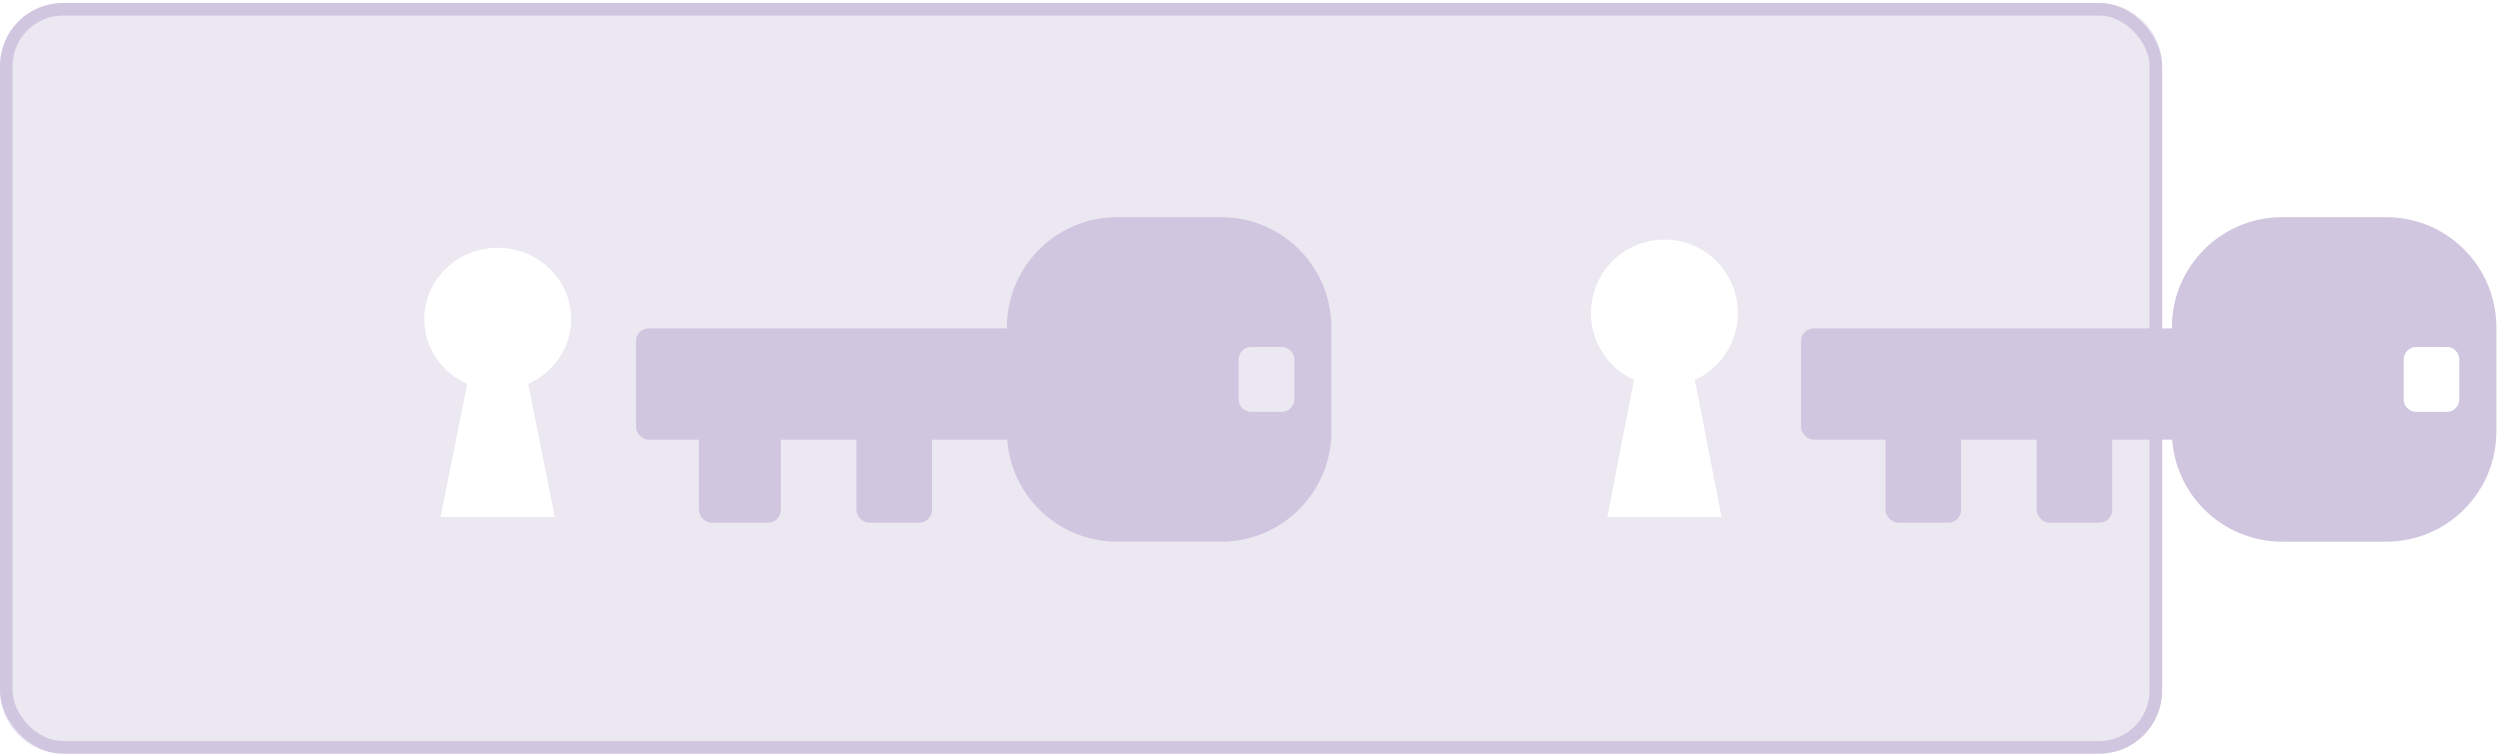 <svg width="397" height="120" viewBox="0 0 397 120" fill="none" xmlns="http://www.w3.org/2000/svg">
<path fill-rule="evenodd" clip-rule="evenodd" d="M0 10.477C0 4.954 4.477 0.477 10 0.477H333.345C338.868 0.477 343.345 4.954 343.345 10.477V109.676C343.345 115.198 338.868 119.676 333.345 119.676H10C4.477 119.676 0 115.198 0 109.676V10.477ZM83.869 60.967C87.896 59.183 90.695 55.241 90.695 50.665C90.695 44.414 85.474 39.347 79.034 39.347C72.594 39.347 67.374 44.414 67.374 50.665C67.374 55.241 70.172 59.183 74.199 60.967L69.965 82.103H88.104L83.869 60.967ZM275.971 49.71C275.971 54.425 273.172 58.487 269.145 60.324L273.379 82.101H255.24L259.475 60.324C255.448 58.487 252.649 54.425 252.649 49.71C252.649 43.27 257.87 38.049 264.31 38.049C270.75 38.049 275.971 43.27 275.971 49.71Z" fill="#D1C6DF" fill-opacity="0.4"/>
<rect x="1" y="1.477" width="341.345" height="117.199" rx="9" stroke="#D1C6DF" stroke-width="2"/>
<rect x="136" y="65" width="12" height="18" rx="2" fill="#D1C6DF"/>
<rect x="299.424" y="65" width="12" height="18" rx="2" fill="#D1C6DF"/>
<rect x="323.424" y="65" width="12" height="18" rx="2" fill="#D1C6DF"/>
<rect x="286" y="52.154" width="75.088" height="17.668" rx="2" fill="#D1C6DF"/>
<path fill-rule="evenodd" clip-rule="evenodd" d="M362.395 34.486C352.73 34.486 344.895 42.321 344.895 51.986V68.518C344.895 78.183 352.73 86.018 362.395 86.018H378.926C388.591 86.018 396.426 78.183 396.426 68.518V51.986C396.426 42.321 388.591 34.486 378.926 34.486H362.395ZM383.703 55.099C382.598 55.099 381.703 55.995 381.703 57.099V63.406C381.703 64.51 382.598 65.406 383.703 65.406H388.537C389.642 65.406 390.537 64.51 390.537 63.406V57.099C390.537 55.995 389.642 55.099 388.537 55.099H383.703Z" fill="#D1C6DF"/>
<rect x="111" y="65" width="13" height="18" rx="2" fill="#D1C6DF"/>
<rect x="101" y="52.154" width="75.088" height="17.668" rx="2" fill="#D1C6DF"/>
<path fill-rule="evenodd" clip-rule="evenodd" d="M177.394 34.486C167.729 34.486 159.894 42.321 159.894 51.986V68.518C159.894 78.183 167.729 86.018 177.394 86.018H193.925C203.59 86.018 211.425 78.183 211.425 68.518V51.986C211.425 42.321 203.59 34.486 193.925 34.486H177.394ZM198.702 55.099C197.598 55.099 196.702 55.995 196.702 57.099V63.406C196.702 64.51 197.598 65.406 198.702 65.406H203.536C204.641 65.406 205.536 64.51 205.536 63.406V57.099C205.536 55.995 204.641 55.099 203.536 55.099H198.702Z" fill="#D1C6DF"/>
</svg>
